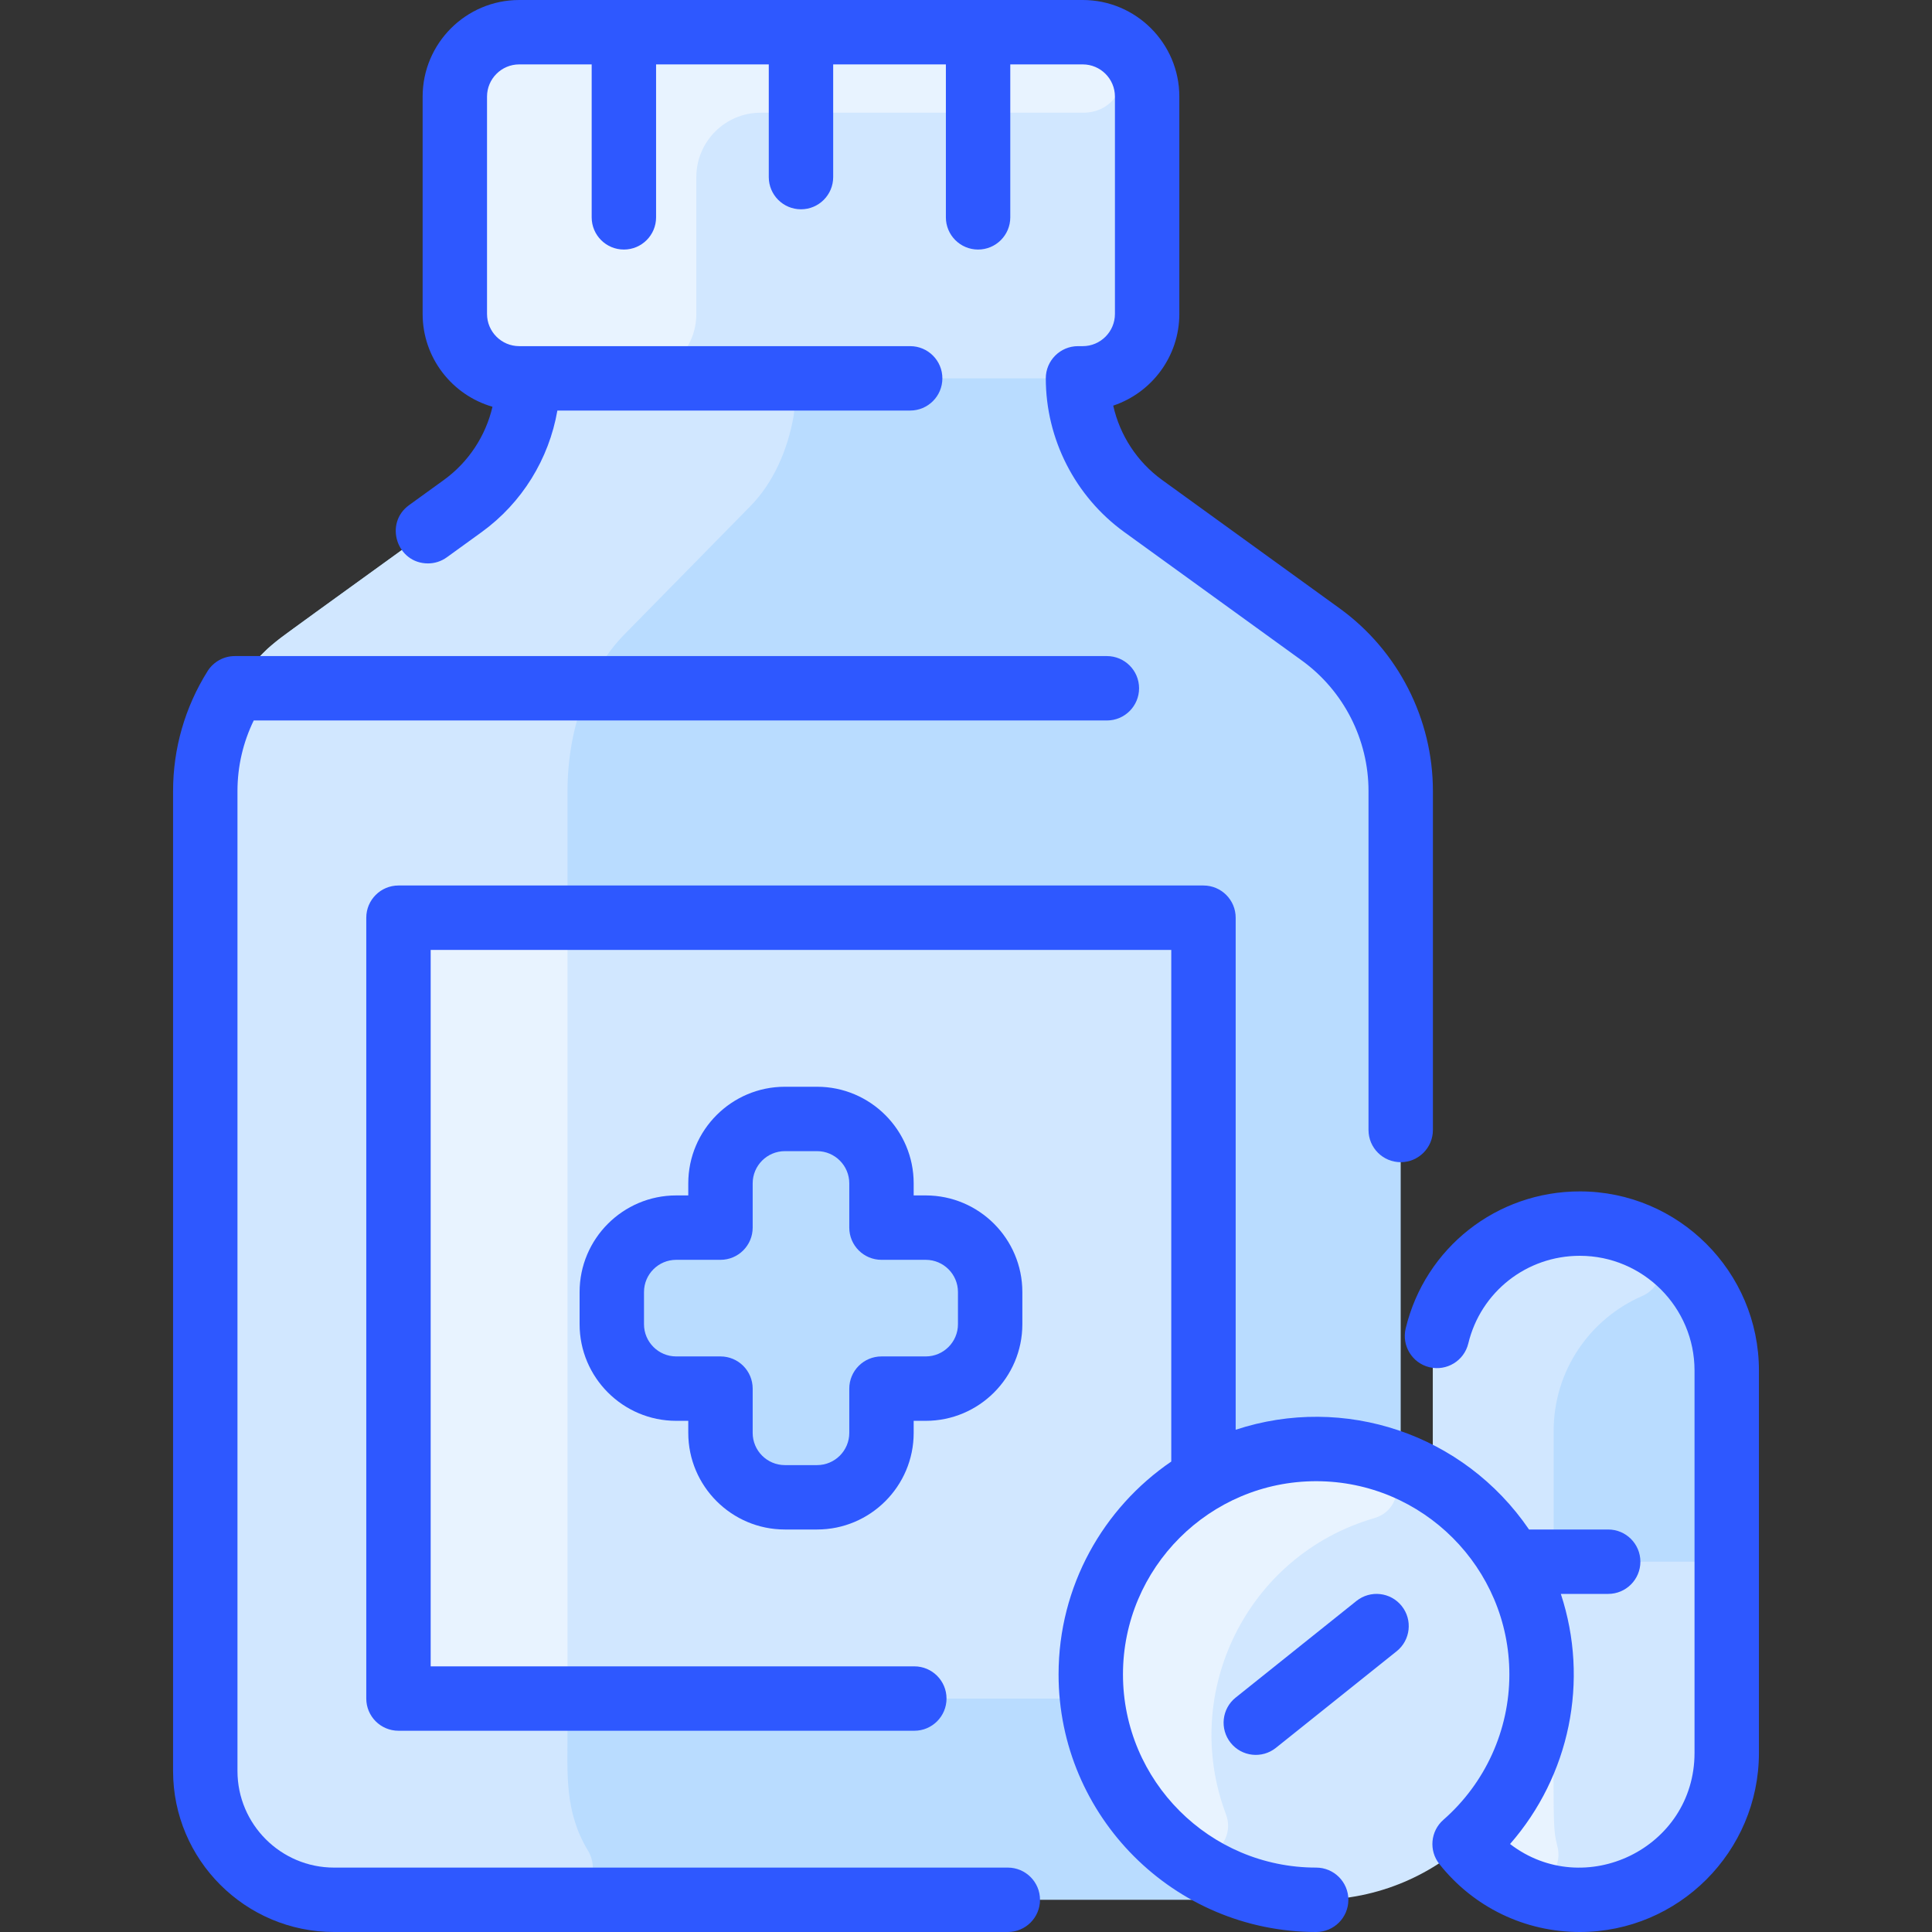 <svg id="Layer_1" enable-background="new 0 0 480 480" height="512" viewBox="0 0 480 480" width="512" xmlns="http://www.w3.org/2000/svg"><rect x="0" y="0" width="480" height="480" fill="#333333" stroke="none"/><path d="m328.13 157.63-44.1-31.91c-10.18-7.36-16.21-19.16-16.21-31.72h1.18c8.84 0 16-7.16 16-16v-54c0-8.84-7.16-16-16-16h-140c-8.84 0-16 7.16-16 16v54c0 8.84 7.16 16 16 16h2.18c0 12.56-6.031 24.358-16.21 31.72-49.031 35.462-46.455 33.323-50.33 37.28-8.694 8.913-13.64 20.949-13.64 33.52v243.48c0 17.67 14.33 32 32 32h233c17.67 0 32-14.33 32-32v-243.48c0-15.4-7.39-29.87-19.87-38.89z" fill="#b9dcff"/><path d="m99 236v178c0 4.418 3.582 8 8 8h26.041c4.395 0 7.959 3.563 7.959 7.959 0 10.688-.808 20.066 5.082 29.822 3.243 5.371-.448 12.219-6.722 12.219h-56.36c-17.673 0-32-14.327-32-32v-243.48c0-15.371 7.374-29.852 19.87-38.89l44.1-31.91c10.18-7.36 16.21-19.16 16.21-31.72h58.16c4.88 0 8.69 4.364 7.866 9.174-1.538 8.981-5.307 17.016-10.746 22.545l-31.34 31.91c-8.93 9.08-14.12 23.6-14.12 38.89v23.521c0 4.395-3.563 7.959-7.959 7.959h-26.041c-4.418.001-8 3.583-8 8.001z" fill="#d1e7ff"/><path d="m99 236v178c0 4.418 3.582 8 8 8h184c4.418 0 8-3.582 8-8v-178c0-4.418-3.582-8-8-8h-184c-4.418 0-8 3.582-8 8z" fill="#d1e7ff"/><path d="m141 236v178c0 4.418-3.582 8-8 8h-26c-4.418 0-8-3.582-8-8v-178c0-4.418 3.582-8 8-8h26c4.418 0 8 3.582 8 8z" fill="#e8f3ff"/><path d="m246 321v8c0 8.84-7.16 16-16 16h-11v11c0 8.84-7.16 16-16 16h-8c-8.84 0-16-7.16-16-16v-11h-11c-8.84 0-16-7.16-16-16v-8c0-8.84 7.16-16 16-16h11v-11c0-8.84 7.16-16 16-16h8c8.84 0 16 7.16 16 16v11h11c8.84 0 16 7.16 16 16z" fill="#b9dcff"/><path d="m285 24v54c0 8.84-7.16 16-16 16h-140c-8.84 0-16-7.16-16-16v-54c0-8.84 7.16-16 16-16h140c8.84 0 16 7.16 16 16z" fill="#d1e7ff"/><path d="m269.084 28h-80.084c-8.837 0-16 7.163-16 16v34c0 8.837-7.163 16-16 16h-28c-8.837 0-16-7.163-16-16v-54c0-8.837 7.163-16 16-16h140c13.923 0 13.007 20 .084 20z" fill="#e8f3ff"/><path d="m392.5 304c-20.16 0-36.5 16.34-36.5 36.5v95c0 20.162 16.339 36.5 36.5 36.5 20.16 0 36.5-16.34 36.5-36.5v-95c0-20.16-16.34-36.5-36.5-36.5z" fill="#d1e7ff"/><path d="m386.976 458.926c1.554 6.578-5.426 12.048-11.405 8.896-12.45-6.563-19.571-19.096-19.571-32.322v-47.5h22c4.418 0 8 3.582 8 8 0 60.483-.328 57.407.976 62.926z" fill="#e8f3ff"/><path d="m429 340.5v47.5h-73v-47.5c0-20.16 16.34-36.5 36.5-36.5s36.5 16.34 36.5 36.5z" fill="#b9dcff"/><path d="m407.964 307.426c6.209 2.908 6.292 11.853.003 14.584-12.928 5.614-21.967 18.497-21.967 33.49v24.5c0 4.418-3.582 8-8 8h-22v-46.785c0-26.543 27.341-45.32 51.964-33.789z" fill="#d1e7ff"/><circle cx="327" cy="416" fill="#d1e7ff" r="56"/><path d="m304.577 450.736c2.845 7.554-6.081 14.145-12.4 9.123-13.143-10.446-21.48-26.679-21.169-44.843.612-35.669 34.694-62.392 70.065-53.232 7.797 2.019 8.092 13.146.357 15.393-31.551 9.168-48.272 43.243-36.853 73.559z" fill="#e8f3ff"/><g fill="#2e58ff"><path d="m106.331 139.979c1.625 0 3.265-.494 4.682-1.519l8.648-6.257c10.031-7.256 16.734-18.181 18.817-30.204h87.651c4.418 0 8-3.582 8-8s-3.582-8-8-8h-97.129c-4.411 0-8-3.589-8-8v-53.999c0-4.411 3.589-8 8-8h18v38c0 4.418 3.582 8 8 8s8-3.582 8-8v-38h28v28c0 4.418 3.582 8 8 8s8-3.582 8-8v-28h28v38c0 4.418 3.582 8 8 8s8-3.582 8-8v-38h18c4.411 0 8 3.589 8 8v54c0 4.411-3.589 8-8 8h-1.177c-4.418 0-8 3.582-8 8 0 15.082 7.296 29.364 19.517 38.204l44.104 31.906c10.368 7.499 16.556 19.616 16.556 32.41v84.223c0 4.418 3.582 8 8 8s8-3.582 8-8v-84.223c0-17.912-8.664-34.874-23.177-45.372l-44.106-31.906c-6.21-4.493-10.496-11.114-12.143-18.466 9.533-3.178 16.426-12.188 16.426-22.776v-54c0-13.233-10.767-24-24-24h-140c-13.233 0-24 10.767-24 24v54c0 10.928 7.344 20.167 17.354 23.057-1.693 7.239-5.94 13.749-12.071 18.184l-8.648 6.256c-6.271 4.536-3.044 14.482 4.696 14.482z"/><path d="m195 380h8c13.234 0 24-10.767 24-24v-3h3c13.233 0 24-10.767 24-24v-8c0-13.233-10.767-24-24-24h-3v-3c0-13.233-10.766-24-24-24h-8c-13.234 0-24 10.767-24 24v3h-3c-13.234 0-24 10.767-24 24v8c0 13.233 10.766 24 24 24h3v3c0 13.233 10.766 24 24 24zm-27-43c-4.411 0-8-3.589-8-8v-8c0-4.411 3.589-8 8-8h11c4.418 0 8-3.582 8-8v-11c0-4.411 3.589-8 8-8h8c4.411 0 8 3.589 8 8v11c0 4.418 3.582 8 8 8h11c4.411 0 8 3.589 8 8v8c0 4.411-3.589 8-8 8h-11c-4.418 0-8 3.582-8 8v11c0 4.411-3.589 8-8 8h-8c-4.411 0-8-3.589-8-8v-11c0-4.418-3.582-8-8-8z"/><path d="m250.387 464h-167.387c-13.234 0-24-10.767-24-24v-243.48c0-6.098 1.387-12.078 4.04-17.52h211.96c4.418 0 8-3.582 8-8s-3.582-8-8-8h-216.654c-2.753 0-5.313 1.415-6.776 3.747-5.607 8.932-8.57 19.228-8.57 29.773v243.48c0 22.056 17.944 40 40 40h167.387c4.418 0 8-3.582 8-8s-3.582-8-8-8z"/><path d="m337.002 397.753-30 24c-3.449 2.76-4.009 7.795-1.249 11.245 2.764 3.454 7.798 4.005 11.245 1.249l30-24c3.449-2.76 4.009-7.795 1.249-11.245-2.76-3.449-7.794-4.007-11.245-1.249z"/><path d="m392.5 296c-20.637 0-38.426 13.995-43.26 34.033-1.037 4.295 1.605 8.616 5.9 9.653 4.292 1.028 8.616-1.605 9.653-5.901 3.095-12.826 14.488-21.785 27.707-21.785 15.715 0 28.5 12.785 28.5 28.5v95c0 23.753-27.361 36.826-45.83 22.637 14.804-16.928 19.742-40.526 12.613-62.137h11.766c4.418 0 8-3.582 8-8s-3.582-8-8-8h-19.666c-16.241-23.782-45.961-33.665-72.883-24.782v-127.218c0-4.418-3.582-8-8-8h-200c-4.418 0-8 3.582-8 8v194c0 4.418 3.582 8 8 8h128.161c4.418 0 8-3.582 8-8s-3.582-8-8-8h-120.161v-178h184v127.117c-16.889 11.533-28 30.933-28 52.883 0 35.29 28.71 64 64 64 4.418 0 8-3.582 8-8s-3.582-8-8-8c-26.468 0-48-21.532-48-48s21.532-48 48-48 48 21.532 48 48c0 13.836-5.977 27.005-16.396 36.129-3.209 2.81-3.648 7.644-1 10.986 8.5 10.731 21.22 16.885 34.896 16.885 24.537 0 44.5-19.963 44.5-44.5v-95c0-24.537-19.963-44.5-44.5-44.5z"/></g></svg>